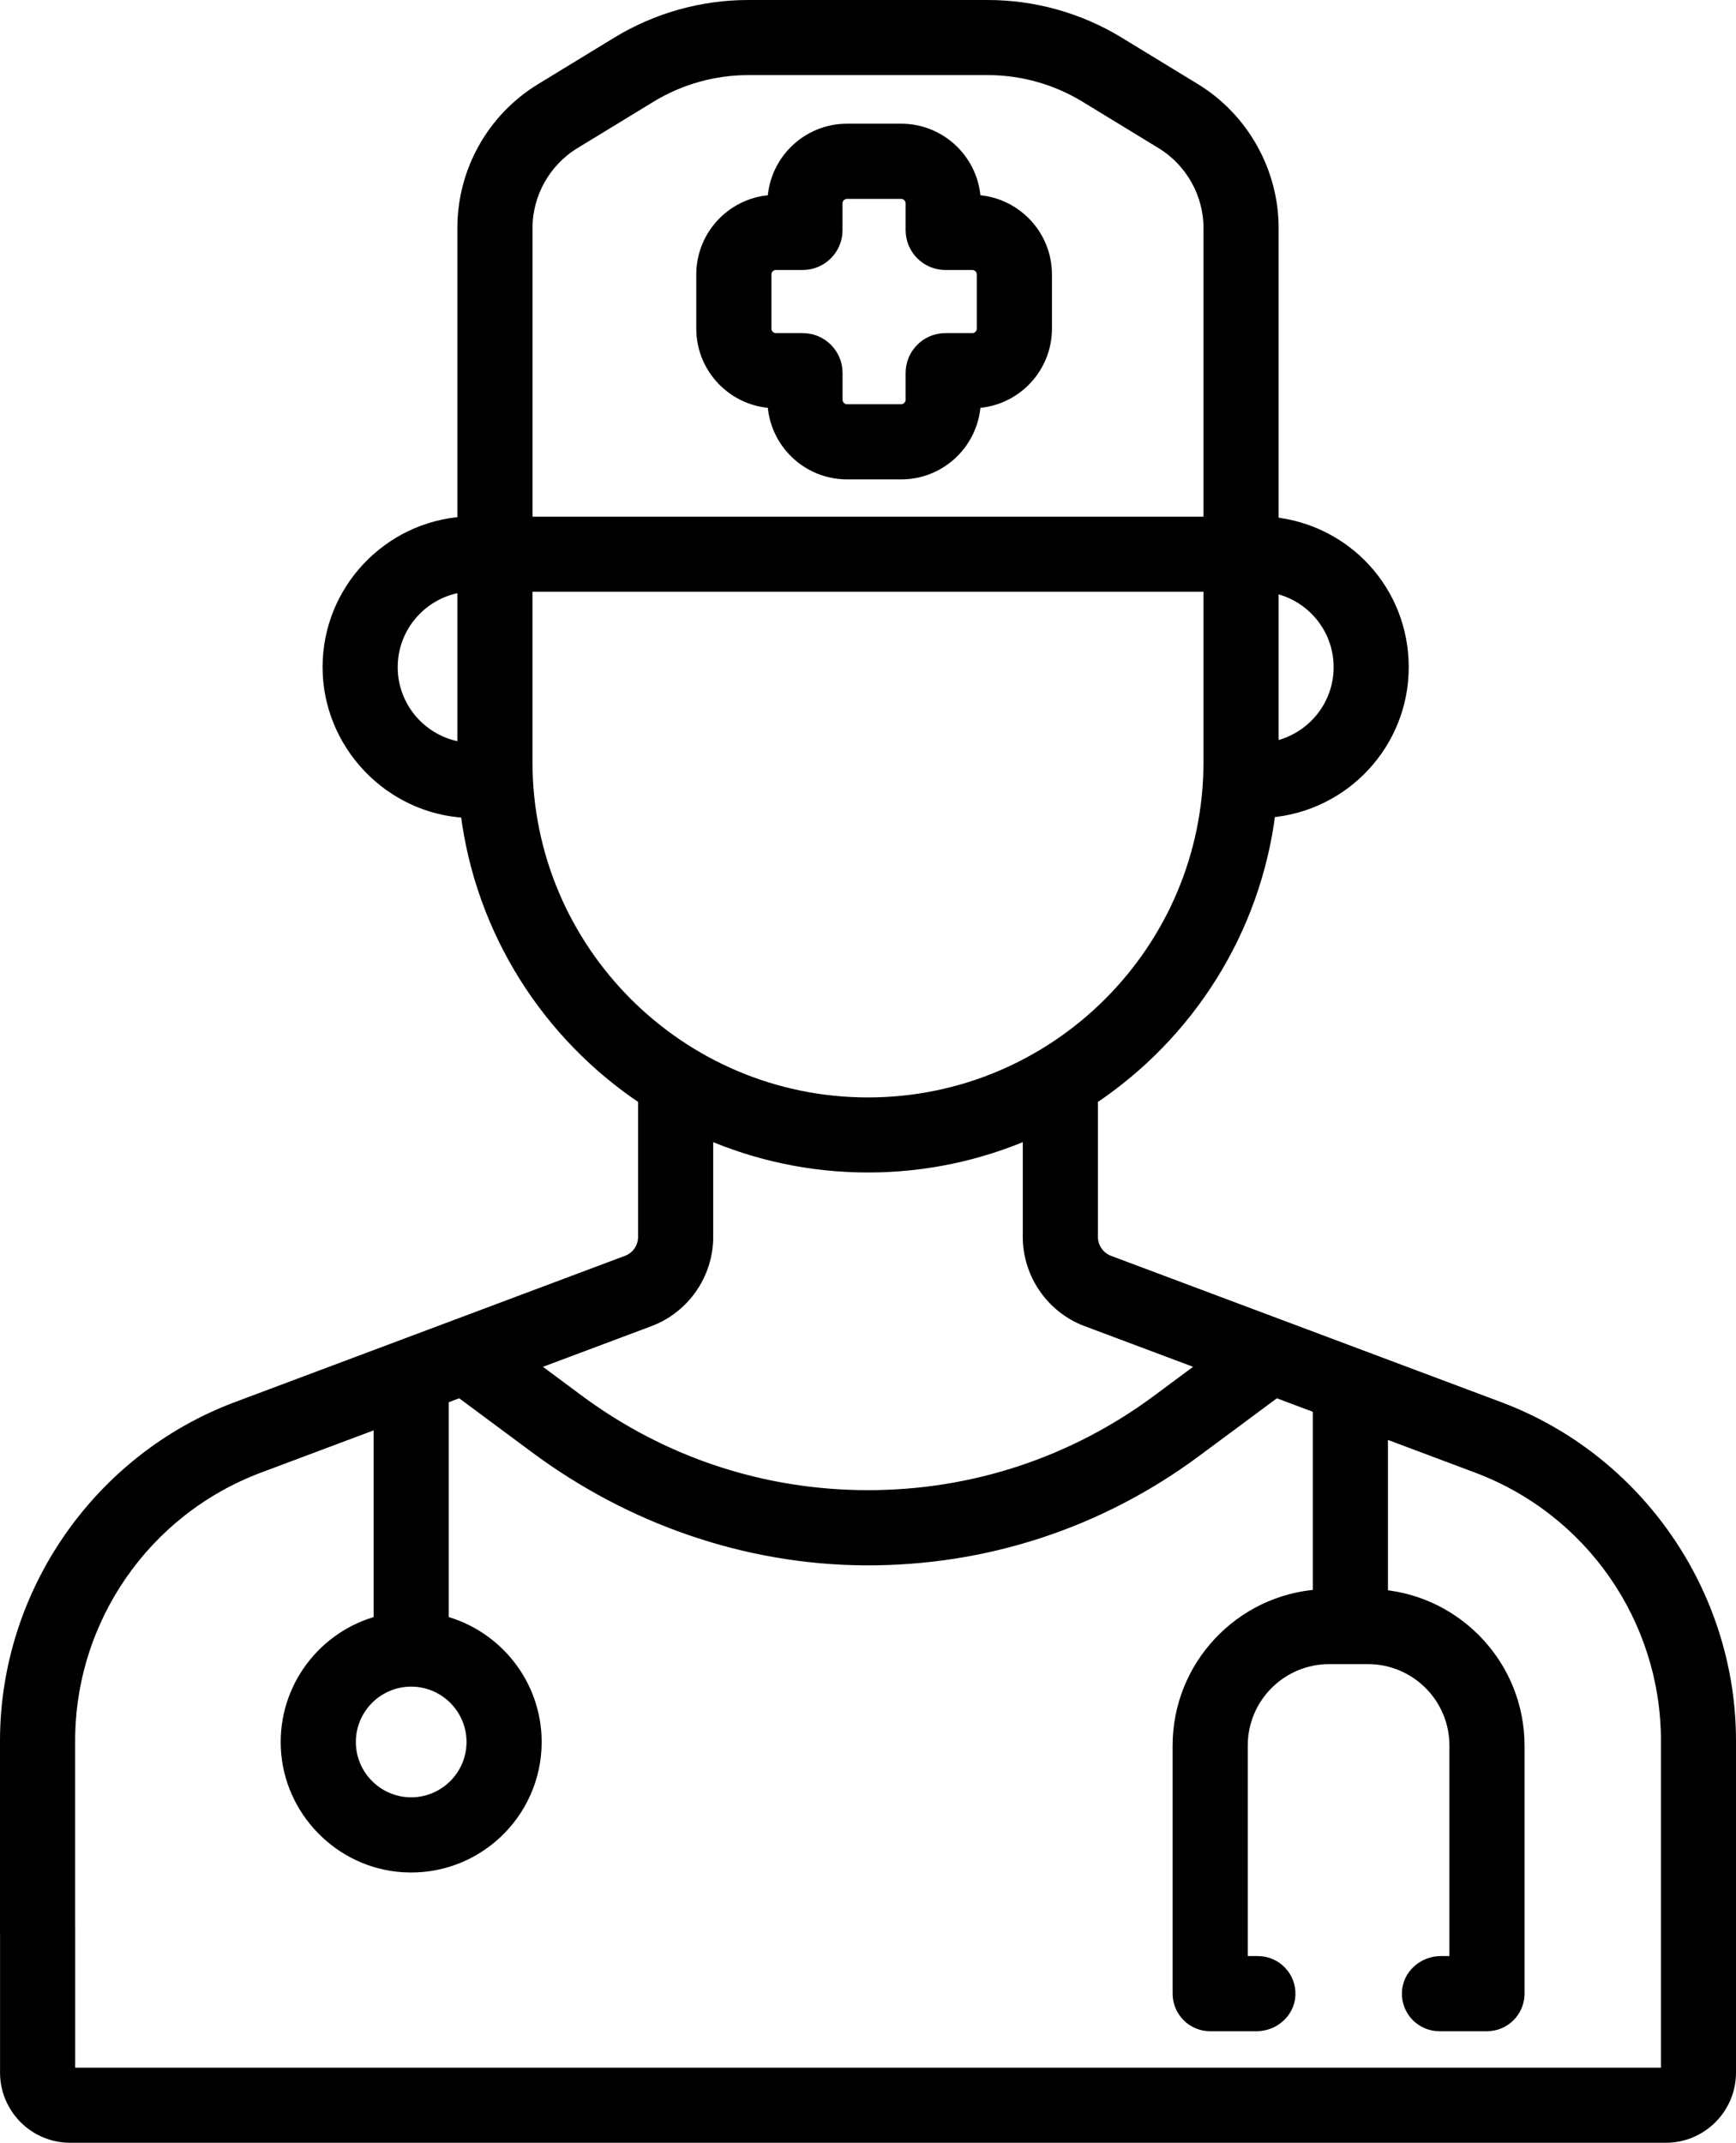 <?xml version="1.0" encoding="UTF-8"?>
<svg id="a" xmlns="http://www.w3.org/2000/svg" viewBox="0 0 417.25 515">
    <defs>
        <style>.b{stroke:#000;stroke-miterlimit:10;stroke-width:3px;}</style>
    </defs>
    <path class="b"
          d="m203.59,113.72h13.01c9.55,0,17.35-7.63,17.63-17.11,9.48-.28,17.11-8.08,17.11-17.63v-13.01c0-9.55-7.63-17.35-17.11-17.63-.28-9.48-8.08-17.11-17.63-17.11h-13.01c-9.55,0-17.35,7.63-17.63,17.11-9.48.28-17.11,8.08-17.11,17.63v13.01c0,9.55,7.63,17.35,17.11,17.63.28,9.48,8.08,17.11,17.63,17.11h0Zm-19.68-34.74v-13.01c0-1.42,1.16-2.58,2.58-2.58h6.45c4.45,0,8.06-3.62,8.06-8.06v-6.45c0-1.42,1.16-2.58,2.58-2.58h13.01c1.42,0,2.58,1.16,2.58,2.58v6.45c0,4.45,3.62,8.06,8.06,8.06h6.46c1.42,0,2.58,1.16,2.58,2.58v13.01c0,1.42-1.16,2.58-2.58,2.58h-6.46c-4.45,0-8.06,3.62-8.06,8.06v6.45c0,1.42-1.16,2.58-2.58,2.58h-13c-1.42,0-2.58-1.16-2.58-2.58v-6.45c0-4.45-3.62-8.06-8.06-8.06h-6.45c-1.43,0-2.59-1.16-2.59-2.58Z"/>
    <path class="b"
          d="m360.31,338.41l-93.81-35.18c-2.46-.92-4.11-3.31-4.11-5.93v-33.26c23.04-15.36,39.18-40.27,42.7-69.04,17.88-1.42,32-16.41,32-34.65s-13.74-32.84-31.27-34.59V54.79c0-13.5-7.16-26.26-18.68-33.29l-18.31-11.17c-9.47-5.78-20.34-8.83-31.44-8.83h-57.53c-11.09,0-21.97,3.06-31.44,8.83l-18.31,11.17c-11.6,7.08-18.68,19.69-18.68,33.29v70.88c-18.07,1.22-32.4,16.3-32.4,34.68s14.72,33.87,33.14,34.73c3.54,28.73,19.68,53.62,42.69,68.96v33.26c0,2.63-1.65,5.01-4.11,5.93l-93.81,35.18C23.78,350.85,1.5,382.99,1.5,418.41v45.97c0,4.12,3.18,7.72,7.3,7.84,4.26.13,7.76-3.29,7.76-7.52v-46.28c0-29.34,18.2-55.6,45.67-65.9l29.07-10.9v48.17c-13.27,3.46-22.97,15.83-22.3,30.31.7,15.04,12.81,27.4,27.84,28.38,17.36,1.13,31.85-12.67,31.85-29.79,0-13.86-9.5-25.55-22.33-28.9v-53.82l4.3-1.61c.2.19.41.37.64.53l17.52,13c22.85,16.95,50.43,26.63,78.89,26.83,28.89.2,56.44-8.81,79.62-26l18.67-13.85c.22-.16.42-.33.61-.51l10.42,3.91v45.23c-18.79,1.26-33.69,16.94-33.69,36.04v59.62c0,4.16,3.37,7.53,7.53,7.53h11.15c4.12,0,7.72-3.18,7.84-7.3.13-4.26-3.29-7.76-7.52-7.76h-3.94v-52.09c0-11.64,9.44-21.08,21.08-21.08h9.31c11.64,0,21.08,9.44,21.08,21.08v52.09h-3.58c-4.12,0-7.72,3.18-7.84,7.3-.13,4.26,3.29,7.76,7.52,7.76h11.42c4.16,0,7.53-3.37,7.53-7.53v-59.62c0-18.81-14.45-34.3-32.83-35.98v-39.65l22.95,8.61c27.47,10.3,45.67,36.56,45.67,65.9v79.71c0,.18-.15.32-.32.32H16.89c-.18,0-.32-.15-.32-.32v-33.88H1.51v33.87c0,8.49,6.89,15.38,15.38,15.38h383.48c8.49,0,15.38-6.88,15.38-15.38v-79.71c0-35.42-22.28-67.57-55.44-80Zm-246.68,80.26c0,8.16-6.64,14.8-14.8,14.8s-14.8-6.64-14.8-14.8,6.64-14.8,14.8-14.8c8.16,0,14.8,6.64,14.8,14.8Zm208.41-258.32c0,9.68-7.01,17.73-16.22,19.39v-38.77c9.21,1.65,16.22,9.7,16.22,19.38Zm-227.95,0c0-10.07,7.59-18.38,17.34-19.56v39.12c-9.75-1.18-17.34-9.49-17.34-19.56Zm104.1-34.68h-71.7V54.79c0-8.29,4.4-16.12,11.47-20.44l18.31-11.17c7.11-4.34,15.27-6.63,23.59-6.63h57.53c8.33,0,16.49,2.29,23.6,6.63l18.3,11.17c7.07,4.32,11.47,12.15,11.47,20.44v70.88h-92.92c-4.16,0-7.53,3.37-7.53,7.53s3.37,7.53,7.53,7.53h92.92v42.39c0,45.29-36.85,82.14-82.14,82.14s-82.14-36.85-82.14-82.14h0v-42.39h71.7v-15.06h.01Zm80.17,210.94c-20.32,15.07-44.43,23.04-69.73,23.04s-49.41-7.97-69.73-23.04l-11.51-8.54,28.65-10.74c8.3-3.11,13.88-11.16,13.88-20.03v-25.05c11.87,5.17,24.96,8.05,38.71,8.05s26.84-2.88,38.7-8.05v25.04c0,8.87,5.58,16.92,13.88,20.03l28.65,10.74-11.5,8.55Z"/>
</svg>